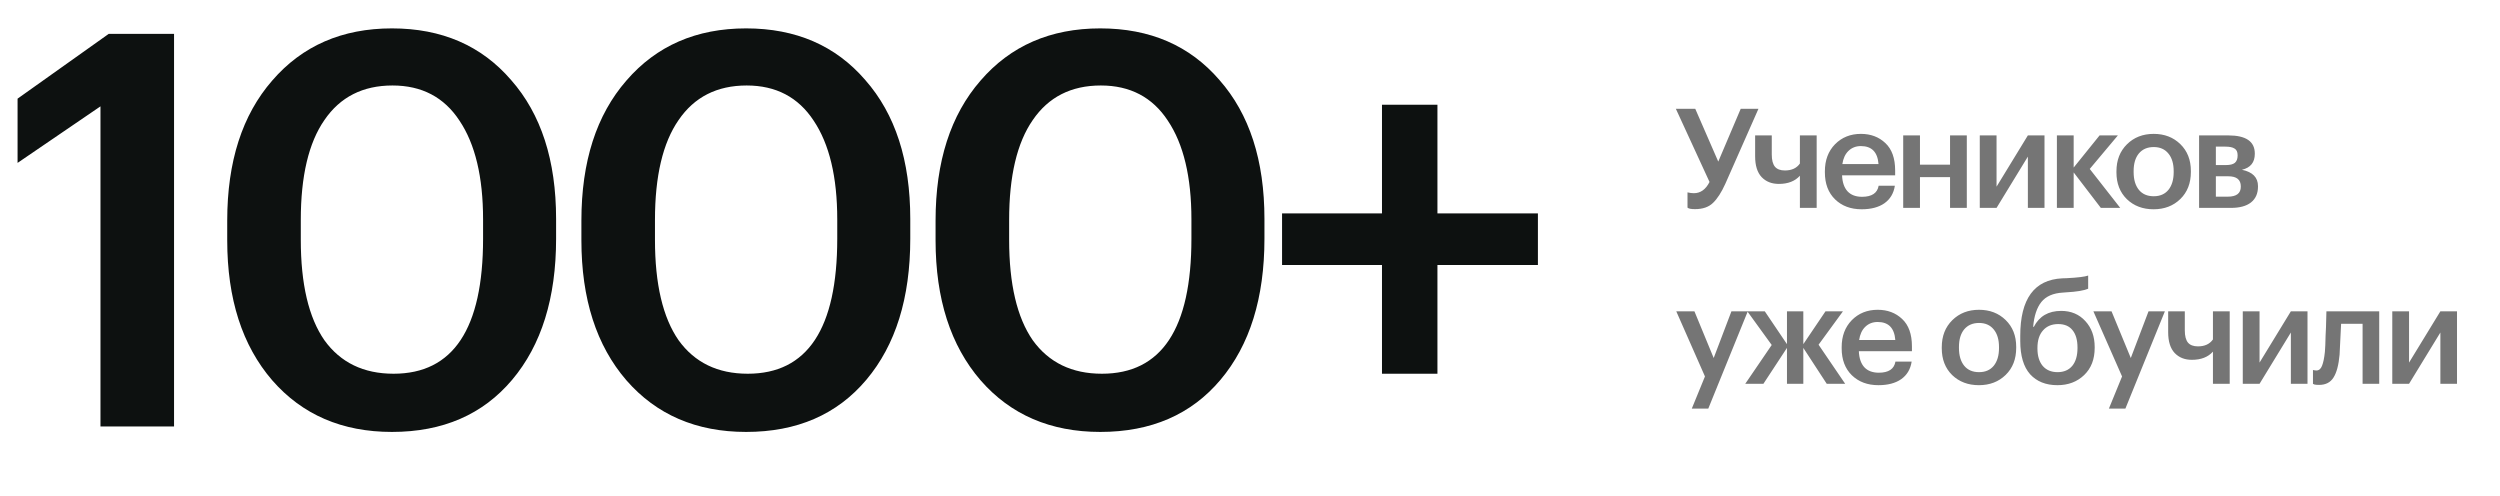 <?xml version="1.0" encoding="UTF-8"?> <svg xmlns="http://www.w3.org/2000/svg" width="469" height="93" viewBox="0 0 469 93" fill="none"> <path d="M18.849 19.951L3.296 30.56V18.509L20.394 6.355H32.651V80H18.849V19.951ZM73.836 70.112C85.028 70.112 90.625 61.666 90.625 44.774V41.169C90.625 33.204 89.148 27.024 86.196 22.629C83.312 18.234 79.123 16.037 73.63 16.037C68.068 16.037 63.81 18.2 60.858 22.526C57.905 26.783 56.429 33.032 56.429 41.272V44.98C56.429 53.289 57.905 59.572 60.858 63.829C63.879 68.018 68.205 70.112 73.836 70.112ZM73.527 81.03C64.188 81.03 56.703 77.803 51.073 71.348C45.442 64.825 42.627 56.07 42.627 45.083V41.375C42.627 30.32 45.442 21.565 51.073 15.11C56.703 8.587 64.188 5.325 73.527 5.325C82.865 5.325 90.316 8.552 95.878 15.007C101.508 21.393 104.324 30.079 104.324 41.066V44.774C104.324 55.898 101.577 64.722 96.084 71.245C90.59 77.768 83.071 81.03 73.527 81.03ZM140.279 70.112C151.471 70.112 157.068 61.666 157.068 44.774V41.169C157.068 33.204 155.591 27.024 152.639 22.629C149.755 18.234 145.566 16.037 140.073 16.037C134.511 16.037 130.253 18.2 127.301 22.526C124.348 26.783 122.872 33.032 122.872 41.272V44.98C122.872 53.289 124.348 59.572 127.301 63.829C130.322 68.018 134.648 70.112 140.279 70.112ZM139.97 81.03C130.631 81.03 123.146 77.803 117.516 71.348C111.885 64.825 109.07 56.07 109.07 45.083V41.375C109.07 30.32 111.885 21.565 117.516 15.11C123.146 8.587 130.631 5.325 139.97 5.325C149.308 5.325 156.759 8.552 162.321 15.007C167.951 21.393 170.767 30.079 170.767 41.066V44.774C170.767 55.898 168.02 64.722 162.527 71.245C157.033 77.768 149.514 81.03 139.97 81.03ZM206.722 70.112C217.914 70.112 223.511 61.666 223.511 44.774V41.169C223.511 33.204 222.034 27.024 219.082 22.629C216.198 18.234 212.009 16.037 206.516 16.037C200.954 16.037 196.696 18.2 193.744 22.526C190.791 26.783 189.315 33.032 189.315 41.272V44.98C189.315 53.289 190.791 59.572 193.744 63.829C196.765 68.018 201.091 70.112 206.722 70.112ZM206.413 81.03C197.074 81.03 189.589 77.803 183.959 71.348C178.328 64.825 175.513 56.07 175.513 45.083V41.375C175.513 30.32 178.328 21.565 183.959 15.11C189.589 8.587 197.074 5.325 206.413 5.325C215.751 5.325 223.202 8.552 228.764 15.007C234.394 21.393 237.21 30.079 237.21 41.066V44.774C237.21 55.898 234.463 64.722 228.97 71.245C223.476 77.768 215.957 81.03 206.413 81.03ZM259.26 49.718H240.514V40.036H259.26V19.642H269.663V40.036H288.512V49.718H269.663V70.112H259.26V49.718Z" fill="#0D1110"></path> <path d="M317.978 39.234C317.233 39.234 316.765 39.139 316.574 38.948V36.088C316.99 36.192 317.389 36.244 317.77 36.244C319.018 36.244 319.997 35.542 320.708 34.138L314.39 20.41H318.03L322.346 30.316L326.558 20.41H329.886L323.672 34.476C322.944 36.088 322.173 37.284 321.358 38.064C320.561 38.844 319.434 39.234 317.978 39.234ZM337.661 39V32.968C336.742 33.991 335.425 34.502 333.709 34.502C332.374 34.502 331.299 34.077 330.485 33.228C329.67 32.361 329.263 31.061 329.263 29.328V25.402H332.383V28.99C332.383 30.03 332.582 30.793 332.981 31.278C333.379 31.746 334.003 31.98 334.853 31.98C336.118 31.98 337.054 31.547 337.661 30.68V25.402H340.807V39H337.661ZM349.238 39.26C347.193 39.26 345.529 38.636 344.246 37.388C342.981 36.14 342.348 34.459 342.348 32.344V32.136C342.348 30.056 342.981 28.366 344.246 27.066C345.529 25.766 347.15 25.116 349.108 25.116C350.946 25.116 352.471 25.688 353.684 26.832C354.915 27.976 355.53 29.692 355.53 31.98V32.89H345.572C345.624 34.19 345.962 35.187 346.586 35.88C347.228 36.573 348.138 36.92 349.316 36.92C351.154 36.92 352.194 36.227 352.436 34.84H355.478C355.253 36.279 354.594 37.379 353.502 38.142C352.428 38.887 351.006 39.26 349.238 39.26ZM352.41 30.784C352.237 28.531 351.136 27.404 349.108 27.404C348.172 27.404 347.392 27.707 346.768 28.314C346.162 28.903 345.78 29.727 345.624 30.784H352.41ZM365.828 33.228H360.186V39H357.04V25.402H360.186V30.888H365.828V25.402H368.974V39H365.828V33.228ZM371.406 39V25.402H374.552V35.022L380.428 25.402H383.548V39H380.428V29.38L374.552 39H371.406ZM389.02 32.344V39H385.874V25.402H389.02V31.434L393.882 25.402H397.314L392.036 31.694L397.756 39H394.116L389.02 32.344ZM404.039 36.816C405.217 36.816 406.136 36.417 406.795 35.62C407.453 34.805 407.783 33.696 407.783 32.292V32.11C407.783 30.706 407.453 29.605 406.795 28.808C406.136 27.993 405.217 27.586 404.039 27.586C402.86 27.586 401.933 27.985 401.257 28.782C400.598 29.579 400.269 30.68 400.269 32.084V32.292C400.269 33.696 400.598 34.805 401.257 35.62C401.915 36.417 402.843 36.816 404.039 36.816ZM409.031 37.336C407.713 38.619 406.041 39.26 404.013 39.26C401.985 39.26 400.312 38.627 398.995 37.362C397.695 36.079 397.045 34.407 397.045 32.344V32.136C397.045 30.056 397.703 28.366 399.021 27.066C400.338 25.766 402.011 25.116 404.039 25.116C406.049 25.116 407.713 25.757 409.031 27.04C410.348 28.323 411.007 29.995 411.007 32.058V32.266C411.007 34.363 410.348 36.053 409.031 37.336ZM412.549 25.402H418.035C421.346 25.402 423.001 26.537 423.001 28.808V28.86C423.001 30.472 422.195 31.469 420.583 31.85C422.594 32.266 423.599 33.289 423.599 34.918V34.996C423.599 36.296 423.157 37.293 422.273 37.986C421.407 38.662 420.159 39 418.529 39H412.549V25.402ZM415.695 27.508V30.966H417.593C418.356 30.966 418.911 30.827 419.257 30.55C419.604 30.255 419.777 29.796 419.777 29.172V29.12C419.777 28.513 419.587 28.097 419.205 27.872C418.841 27.629 418.269 27.508 417.489 27.508H415.695ZM415.695 33.072V36.894H417.931C419.561 36.894 420.375 36.27 420.375 35.022V34.97C420.375 33.705 419.595 33.072 418.035 33.072H415.695ZM319.85 70.622L314.468 58.402H317.874L321.488 67.164L324.816 58.402H327.884L320.474 76.654H317.38L319.85 70.622ZM335.235 65.266L330.815 72H327.409L332.375 64.72L327.799 58.402H331.075L335.235 64.564V58.402H338.303V64.564L342.463 58.402H345.739L341.163 64.668L346.155 72H342.697L338.303 65.266V72H335.235V65.266ZM352.387 72.26C350.341 72.26 348.677 71.636 347.395 70.388C346.129 69.14 345.497 67.459 345.497 65.344V65.136C345.497 63.056 346.129 61.366 347.395 60.066C348.677 58.766 350.298 58.116 352.257 58.116C354.094 58.116 355.619 58.688 356.833 59.832C358.063 60.976 358.679 62.692 358.679 64.98V65.89H348.721C348.773 67.19 349.111 68.187 349.735 68.88C350.376 69.573 351.286 69.92 352.465 69.92C354.302 69.92 355.342 69.227 355.585 67.84H358.627C358.401 69.279 357.743 70.379 356.651 71.142C355.576 71.887 354.155 72.26 352.387 72.26ZM355.559 63.784C355.385 61.531 354.285 60.404 352.257 60.404C351.321 60.404 350.541 60.707 349.917 61.314C349.31 61.903 348.929 62.727 348.773 63.784H355.559ZM371.27 69.816C372.448 69.816 373.367 69.417 374.026 68.62C374.684 67.805 375.014 66.696 375.014 65.292V65.11C375.014 63.706 374.684 62.605 374.026 61.808C373.367 60.993 372.448 60.586 371.27 60.586C370.091 60.586 369.164 60.985 368.488 61.782C367.829 62.579 367.5 63.68 367.5 65.084V65.292C367.5 66.696 367.829 67.805 368.488 68.62C369.146 69.417 370.074 69.816 371.27 69.816ZM376.262 70.336C374.944 71.619 373.272 72.26 371.244 72.26C369.216 72.26 367.543 71.627 366.226 70.362C364.926 69.079 364.276 67.407 364.276 65.344V65.136C364.276 63.056 364.934 61.366 366.252 60.066C367.569 58.766 369.242 58.116 371.27 58.116C373.28 58.116 374.944 58.757 376.262 60.04C377.579 61.323 378.238 62.995 378.238 65.058V65.266C378.238 67.363 377.579 69.053 376.262 70.336ZM385.968 72.26C383.802 72.26 382.094 71.575 380.846 70.206C379.616 68.819 379 66.739 379 63.966V63.004C379 56.071 381.626 52.474 386.878 52.214L387.71 52.188C389.773 52.084 391.116 51.919 391.74 51.694V54.164C390.926 54.511 389.565 54.736 387.658 54.84L386.982 54.892C385.162 54.996 383.819 55.585 382.952 56.66C382.103 57.735 381.592 59.286 381.418 61.314H381.548C382.571 59.321 384.278 58.324 386.67 58.324C388.542 58.324 390.059 58.965 391.22 60.248C392.382 61.513 392.962 63.134 392.962 65.11V65.266C392.962 67.398 392.304 69.097 390.986 70.362C389.669 71.627 387.996 72.26 385.968 72.26ZM383.212 68.646C383.888 69.426 384.816 69.816 385.994 69.816C387.173 69.816 388.092 69.426 388.75 68.646C389.409 67.849 389.738 66.731 389.738 65.292V65.188C389.738 63.784 389.426 62.701 388.802 61.938C388.196 61.175 387.303 60.794 386.124 60.794C384.911 60.794 383.958 61.193 383.264 61.99C382.571 62.77 382.224 63.862 382.224 65.266V65.396C382.224 66.765 382.554 67.849 383.212 68.646ZM398.099 70.622L392.717 58.402H396.123L399.737 67.164L403.065 58.402H406.133L398.723 76.654H395.629L398.099 70.622ZM415.148 72V65.968C414.229 66.991 412.912 67.502 411.196 67.502C409.861 67.502 408.787 67.077 407.972 66.228C407.157 65.361 406.75 64.061 406.75 62.328V58.402H409.87V61.99C409.87 63.03 410.069 63.793 410.468 64.278C410.867 64.746 411.491 64.98 412.34 64.98C413.605 64.98 414.541 64.547 415.148 63.68V58.402H418.294V72H415.148ZM420.745 72V58.402H423.891V68.022L429.767 58.402H432.887V72H429.767V62.38L423.891 72H420.745ZM438.905 66.54C438.732 68.481 438.35 69.911 437.761 70.83C437.189 71.749 436.288 72.208 435.057 72.208C434.641 72.208 434.346 72.182 434.173 72.13C434.138 72.113 434.086 72.087 434.017 72.052C433.965 72.035 433.93 72.026 433.913 72.026V69.4L434.069 69.452C434.242 69.487 434.398 69.504 434.537 69.504C435.022 69.504 435.378 69.218 435.603 68.646C435.846 68.057 436.028 67.181 436.149 66.02C436.184 65.691 436.21 65.266 436.227 64.746C436.244 64.226 436.262 63.637 436.279 62.978C436.314 62.302 436.34 61.765 436.357 61.366L436.435 58.402H446.341V72H443.221V60.742H439.191C439.052 63.879 438.957 65.812 438.905 66.54ZM448.792 72V58.402H451.938V68.022L457.814 58.402H460.934V72H457.814V62.38L451.938 72H448.792Z" fill="#757575"></path> </svg> 